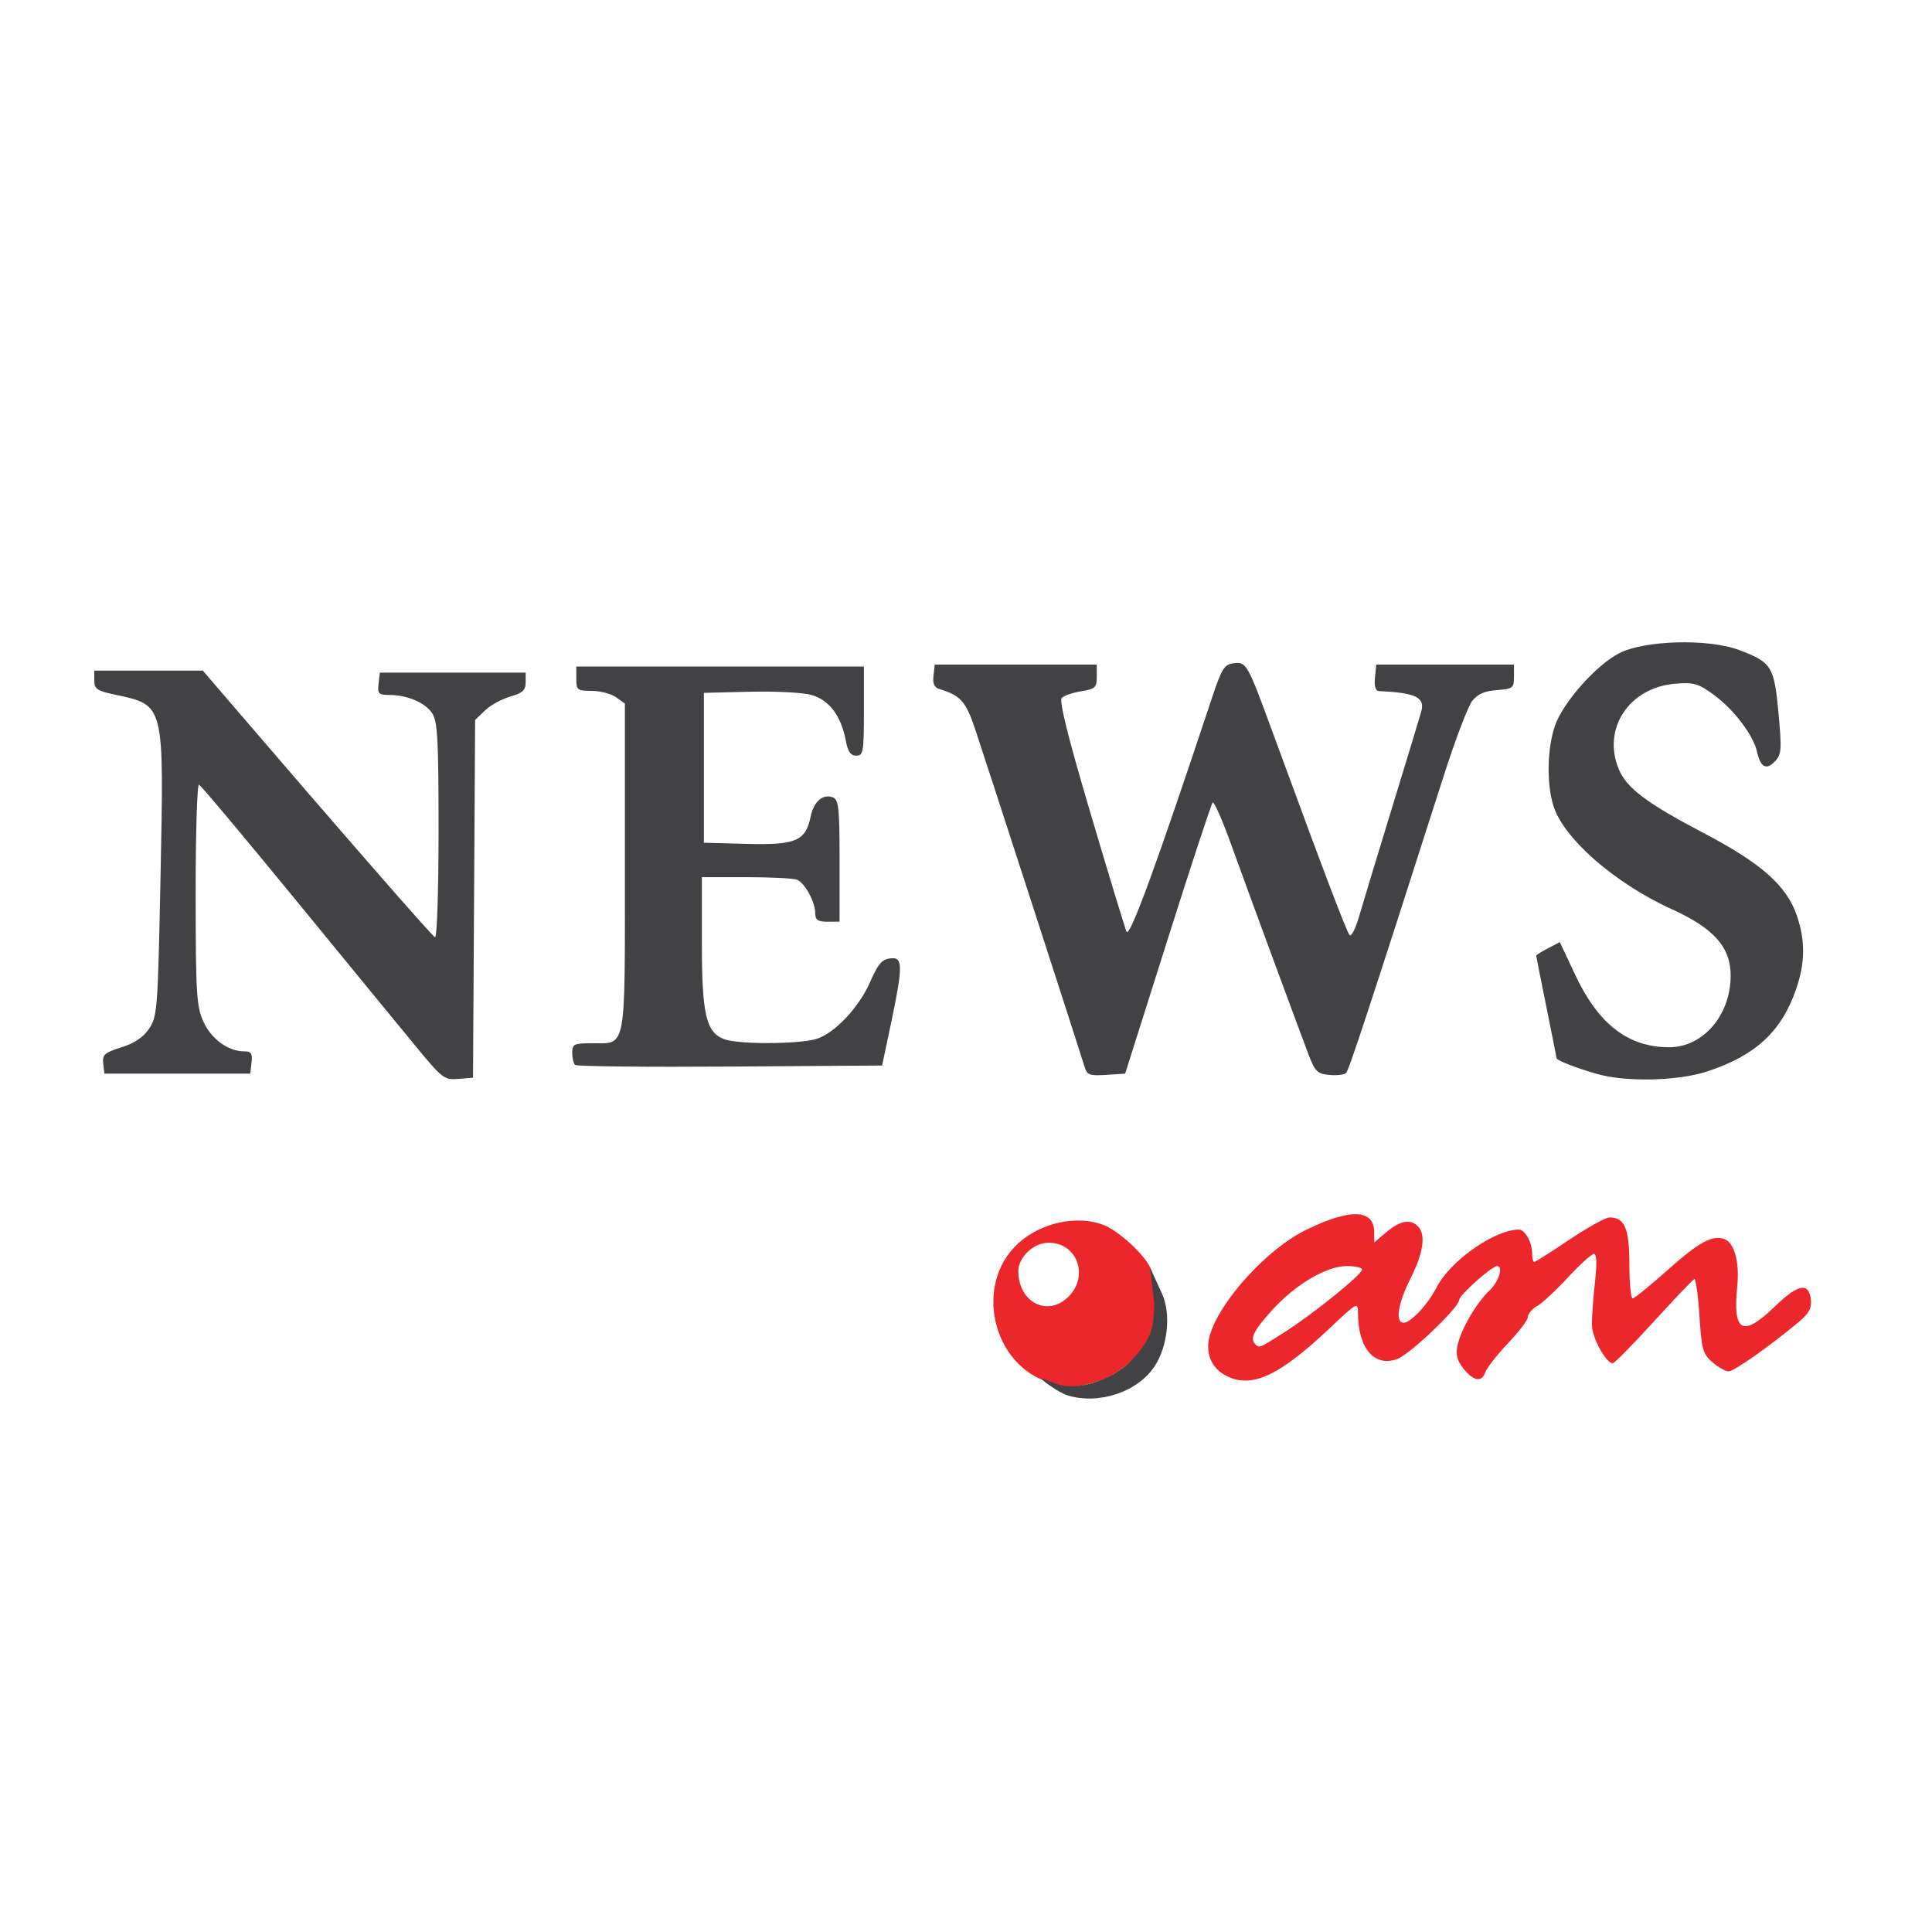<?xml version="1.0" encoding="UTF-8" standalone="no"?>
<!-- Created with Inkscape (http://www.inkscape.org/) -->

<svg
   xmlns:dc="http://purl.org/dc/elements/1.1/"
   xmlns:cc="http://creativecommons.org/ns#"
   xmlns:rdf="http://www.w3.org/1999/02/22-rdf-syntax-ns#"
   xmlns:svg="http://www.w3.org/2000/svg"
   xmlns="http://www.w3.org/2000/svg"
   xmlns:sodipodi="http://sodipodi.sourceforge.net/DTD/sodipodi-0.dtd"
   xmlns:inkscape="http://www.inkscape.org/namespaces/inkscape"
   width="126.206mm"
   height="126.206mm"
   viewBox="0 0 126.206 126.206"
   version="1.1"
   id="svg8"
   inkscape:version="0.92.3 (2405546, 2018-03-11)"
   sodipodi:docname="news.am.svg">
  <defs
     id="defs2" />
  <sodipodi:namedview
     id="base"
     pagecolor="#ffffff"
     bordercolor="#666666"
     borderopacity="1.0"
     inkscape:pageopacity="0.0"
     inkscape:pageshadow="2"
     inkscape:zoom="0.7"
     inkscape:cx="60.419023"
     inkscape:cy="60.227186"
     inkscape:document-units="mm"
     inkscape:current-layer="layer1"
     showgrid="false"
     fit-margin-top="0"
     fit-margin-left="0"
     fit-margin-right="0"
     fit-margin-bottom="0"
     inkscape:window-width="1920"
     inkscape:window-height="1017"
     inkscape:window-x="-8"
     inkscape:window-y="-8"
     inkscape:window-maximized="1" />
  <g
     inkscape:label="Layer 1"
     inkscape:groupmode="layer"
     id="layer1"
     transform="translate(-37.439,-44.153)">
    <g
       id="g826"
       transform="translate(0.076,0.151)">
      <path
         style="fill:#eb272c;stroke-width:0.265"
         d="m 105.99,134.333 c -3.814,-1.096 -5.046,-6.445 -2.101,-9.121 1.481,-1.345 3.842,-1.854 5.553,-1.195 0.947,0.364 2.551,1.805 3.019,2.712 0.49,0.947 0.494,3.352 0.007,4.506 -0.552,1.31 -2.015,2.587 -3.463,3.023 -1.437,0.432 -1.747,0.44 -3.015,0.076 z m 1.178,-5.634 c 1.339,-1.339 0.566,-3.517 -1.293,-3.517 -1.032,0 -1.99,0.98 -1.99,1.853 0,2.035 1.911,3.036 3.283,1.664 z m 10.495,5.265 c -0.898,-0.378 -1.379,-1.087 -1.379,-2.033 0,-2.02 3.476,-6.15 6.379,-7.579 2.907,-1.431 4.469,-1.376 4.469,0.157 v 0.653 l 0.814,-0.685 c 0.885,-0.745 1.547,-0.864 2.043,-0.367 0.529,0.529 0.36,1.73 -0.476,3.387 -0.838,1.66 -1.03,2.91 -0.446,2.91 0.45,0 1.594,-1.228 2.125,-2.281 0.88,-1.745 3.786,-3.796 5.39,-3.803 0.401,-0.002 0.869,0.843 0.869,1.569 0,0.301 0.06,0.547 0.133,0.547 0.073,0 1.106,-0.655 2.295,-1.455 1.189,-0.8 2.37,-1.455 2.626,-1.455 0.991,0 1.296,0.721 1.296,3.062 0,1.227 0.095,2.23 0.21,2.23 0.116,0 1.146,-0.836 2.29,-1.857 2.056,-1.836 2.939,-2.314 3.72,-2.014 0.646,0.248 0.984,1.512 0.825,3.088 -0.302,3.003 0.353,3.348 2.468,1.299 1.507,-1.46 2.211,-1.593 2.343,-0.444 0.064,0.554 -0.122,0.901 -0.778,1.453 -1.827,1.537 -4.241,3.239 -4.595,3.239 -0.204,0 -0.681,-0.268 -1.06,-0.595 -0.623,-0.538 -0.705,-0.832 -0.848,-3.052 -0.087,-1.351 -0.239,-2.422 -0.337,-2.381 -0.098,0.041 -1.292,1.295 -2.652,2.787 -1.361,1.492 -2.564,2.712 -2.674,2.712 -0.428,0 -1.334,-1.633 -1.357,-2.449 -0.013,-0.472 0.072,-1.722 0.189,-2.777 0.143,-1.284 0.123,-1.918 -0.06,-1.918 -0.151,0 -0.922,0.699 -1.713,1.554 -0.791,0.855 -1.697,1.692 -2.013,1.861 -0.316,0.169 -0.591,0.518 -0.591,0.715 0,0.197 -0.579,0.941 -1.306,1.716 -0.728,0.775 -1.39,1.622 -1.473,1.882 -0.215,0.678 -0.783,0.584 -1.429,-0.237 -0.42,-0.533 -0.515,-0.912 -0.384,-1.521 0.225,-1.045 1.241,-2.787 2.091,-3.585 0.602,-0.565 0.921,-1.591 0.494,-1.591 -0.347,0 -2.475,1.898 -2.475,2.208 0,0.484 -3.203,3.545 -4.036,3.857 -1.497,0.56 -2.573,-0.687 -2.577,-2.988 -0.001,-0.743 -0.043,-0.721 -1.857,0.991 -3.201,3.019 -4.947,3.871 -6.556,3.194 z m 3.595,-2.928 c 1.857,-1.18 5.081,-3.78 5.081,-4.099 0,-0.129 -0.446,-0.233 -0.992,-0.232 -1.343,0.003 -3.393,1.219 -4.92,2.919 -1.188,1.322 -1.428,1.821 -1.055,2.194 0.257,0.257 0.243,0.262 1.887,-0.782 z"
         id="path830"
         inkscape:connector-curvature="0"
         sodipodi:nodetypes="cscccccccssccscsccccsccssssssccccscscccssccsscssccccssccccccsccsc" />
      <path
         style="fill:#424143;stroke-width:0.265"
         d="m 107.103,135.155 c -0.551,-0.168 -1.58,-0.914 -1.688,-1.063 -0.119,-0.164 0.735,0.282 1.307,0.408 1.331,0.292 3.464,-0.473 4.554,-1.634 1.206,-1.286 1.464,-1.986 1.49,-3.693 l -0.279,-2.379 0.804,1.76 c 0.574,1.32 0.348,3.411 -0.509,4.706 -1.108,1.674 -3.637,2.518 -5.679,1.895 z M 64.642,112.495 c -0.939,-1.135 -4.484,-5.458 -7.879,-9.605 -3.395,-4.147 -6.274,-7.58 -6.399,-7.629 -0.124,-0.049 -0.223,3.166 -0.22,7.144 0.005,6.532 0.054,7.339 0.508,8.339 0.516,1.136 1.617,1.936 2.665,1.936 0.455,0 0.544,0.137 0.476,0.728 l -0.084,0.728 h -4.763 -4.763 l -0.075,-0.661 c -0.066,-0.579 0.082,-0.711 1.187,-1.058 0.868,-0.273 1.436,-0.658 1.818,-1.232 0.529,-0.794 0.565,-1.29 0.738,-9.982 0.225,-11.322 0.274,-11.126 -2.986,-11.825 -1.165,-0.25 -1.343,-0.373 -1.343,-0.928 v -0.64 h 3.546 3.546 l 1.305,1.521 c 7.618,8.882 13.672,15.825 13.861,15.897 0.13,0.049 0.232,-3.017 0.232,-6.955 0,-5.947 -0.064,-7.141 -0.414,-7.675 -0.459,-0.7 -1.634,-1.201 -2.818,-1.201 -0.686,0 -0.763,-0.081 -0.688,-0.728 l 0.084,-0.728 h 4.763 4.763 v 0.638 c 0,0.512 -0.199,0.694 -1.009,0.926 -0.555,0.159 -1.298,0.568 -1.651,0.909 l -0.642,0.62 -0.069,11.683 -0.069,11.683 -0.957,0.08 c -0.905,0.076 -1.051,-0.033 -2.663,-1.984 z m 77.042,1.661 c -1.385,-0.396 -2.646,-0.89 -2.646,-1.036 0,-0.056 -0.298,-1.564 -0.661,-3.35 -0.364,-1.786 -0.661,-3.288 -0.661,-3.337 0,-0.049 0.347,-0.268 0.771,-0.488 l 0.771,-0.399 0.995,2.12 c 1.521,3.242 3.463,4.743 6.142,4.747 2.218,0.004 4.022,-2.096 4.022,-4.681 0,-1.852 -1.094,-3.089 -3.831,-4.33 -3.743,-1.697 -7.116,-4.65 -7.758,-6.79 -0.442,-1.476 -0.396,-3.716 0.108,-5.194 0.513,-1.506 2.666,-3.945 4.18,-4.735 1.651,-0.862 5.841,-0.977 7.861,-0.216 2.117,0.797 2.283,1.064 2.565,4.125 0.218,2.364 0.194,2.693 -0.223,3.136 -0.572,0.607 -0.954,0.407 -1.179,-0.615 -0.239,-1.088 -1.522,-2.774 -2.848,-3.74 -0.989,-0.72 -1.288,-0.806 -2.493,-0.708 -3.016,0.243 -4.797,2.94 -3.69,5.588 0.515,1.233 1.833,2.224 5.535,4.163 3.766,1.972 5.433,3.446 6.095,5.391 0.562,1.65 0.547,3.092 -0.05,4.819 -0.952,2.756 -2.638,4.319 -5.785,5.361 -1.91,0.633 -5.316,0.713 -7.218,0.169 z m -33.473,-0.47 c -0.233,-0.789 -6.335,-19.618 -7.142,-22.04 -0.607,-1.819 -0.957,-2.215 -2.331,-2.63 -0.344,-0.104 -0.457,-0.353 -0.397,-0.874 l 0.084,-0.729 h 5.292 5.292 v 0.789 c 0,0.709 -0.102,0.806 -1.006,0.953 -0.553,0.09 -1.129,0.286 -1.279,0.437 -0.188,0.188 0.396,2.534 1.87,7.514 1.179,3.982 2.239,7.47 2.356,7.751 0.197,0.473 1.949,-4.316 5.56,-15.195 0.661,-1.993 0.825,-2.258 1.434,-2.331 0.849,-0.101 0.891,-0.025 2.604,4.644 3.321,9.055 4.787,12.916 4.977,13.111 0.113,0.116 0.388,-0.42 0.61,-1.191 0.223,-0.771 1.208,-4.021 2.19,-7.222 0.982,-3.201 1.831,-5.999 1.888,-6.218 0.235,-0.905 -0.39,-1.201 -2.765,-1.307 -0.23,-0.01 -0.32,-0.305 -0.265,-0.876 l 0.083,-0.86 h 4.498 4.498 v 0.794 c 0,0.744 -0.07,0.799 -1.117,0.875 -0.799,0.058 -1.258,0.26 -1.612,0.711 -0.273,0.346 -1.098,2.513 -1.835,4.814 -4.85,15.147 -6.211,19.29 -6.4,19.483 -0.117,0.12 -0.612,0.179 -1.1,0.132 -0.796,-0.077 -0.938,-0.221 -1.384,-1.408 -1.145,-3.044 -4,-10.795 -4.998,-13.567 -0.591,-1.641 -1.147,-2.911 -1.235,-2.823 -0.089,0.088 -1.412,4.109 -2.94,8.937 l -2.779,8.777 -1.234,0.08 c -1.093,0.071 -1.255,0.01 -1.414,-0.529 z m -33.287,-0.121 c -0.099,-0.099 -0.18,-0.457 -0.18,-0.797 0,-0.563 0.114,-0.617 1.304,-0.617 2.252,0 2.136,0.625 2.136,-11.513 V 89.956 l -0.588,-0.412 c -0.323,-0.227 -1.038,-0.412 -1.587,-0.412 -0.934,0 -0.999,-0.052 -0.999,-0.794 v -0.794 h 9.393 9.393 v 2.91 c 0,2.677 -0.04,2.91 -0.5,2.91 -0.368,0 -0.548,-0.261 -0.684,-0.992 -0.3,-1.616 -1.098,-2.665 -2.269,-2.98 -0.569,-0.153 -2.376,-0.245 -4.017,-0.204 l -2.982,0.075 v 4.895 4.895 l 2.804,0.075 c 3.197,0.085 3.844,-0.19 4.168,-1.776 0.204,-0.996 0.801,-1.512 1.459,-1.26 0.374,0.144 0.433,0.705 0.433,4.143 v 3.977 h -0.794 c -0.624,0 -0.794,-0.116 -0.794,-0.542 0,-0.749 -0.685,-2.005 -1.202,-2.204 -0.236,-0.09 -1.728,-0.164 -3.317,-0.164 h -2.889 v 4.242 c 0,4.727 0.268,5.89 1.46,6.343 0.897,0.341 4.747,0.336 5.985,-0.007 1.168,-0.324 2.806,-2.041 3.53,-3.698 0.571,-1.306 0.832,-1.577 1.527,-1.583 0.617,-0.005 0.591,0.755 -0.142,4.229 l -0.586,2.778 -9.941,0.069 c -5.467,0.038 -10.022,-0.011 -10.12,-0.11 z"
         id="path828"
         inkscape:connector-curvature="0"
         sodipodi:nodetypes="cscsccccccccccsscccccccssscccscscsscccscscccccccsssccccscssscccccccsccccccccccccsccscccscccccccccsscscccccccscccssscssscccssssscccsccscsscscsscscscccc" />
    </g>
  </g>
</svg>
